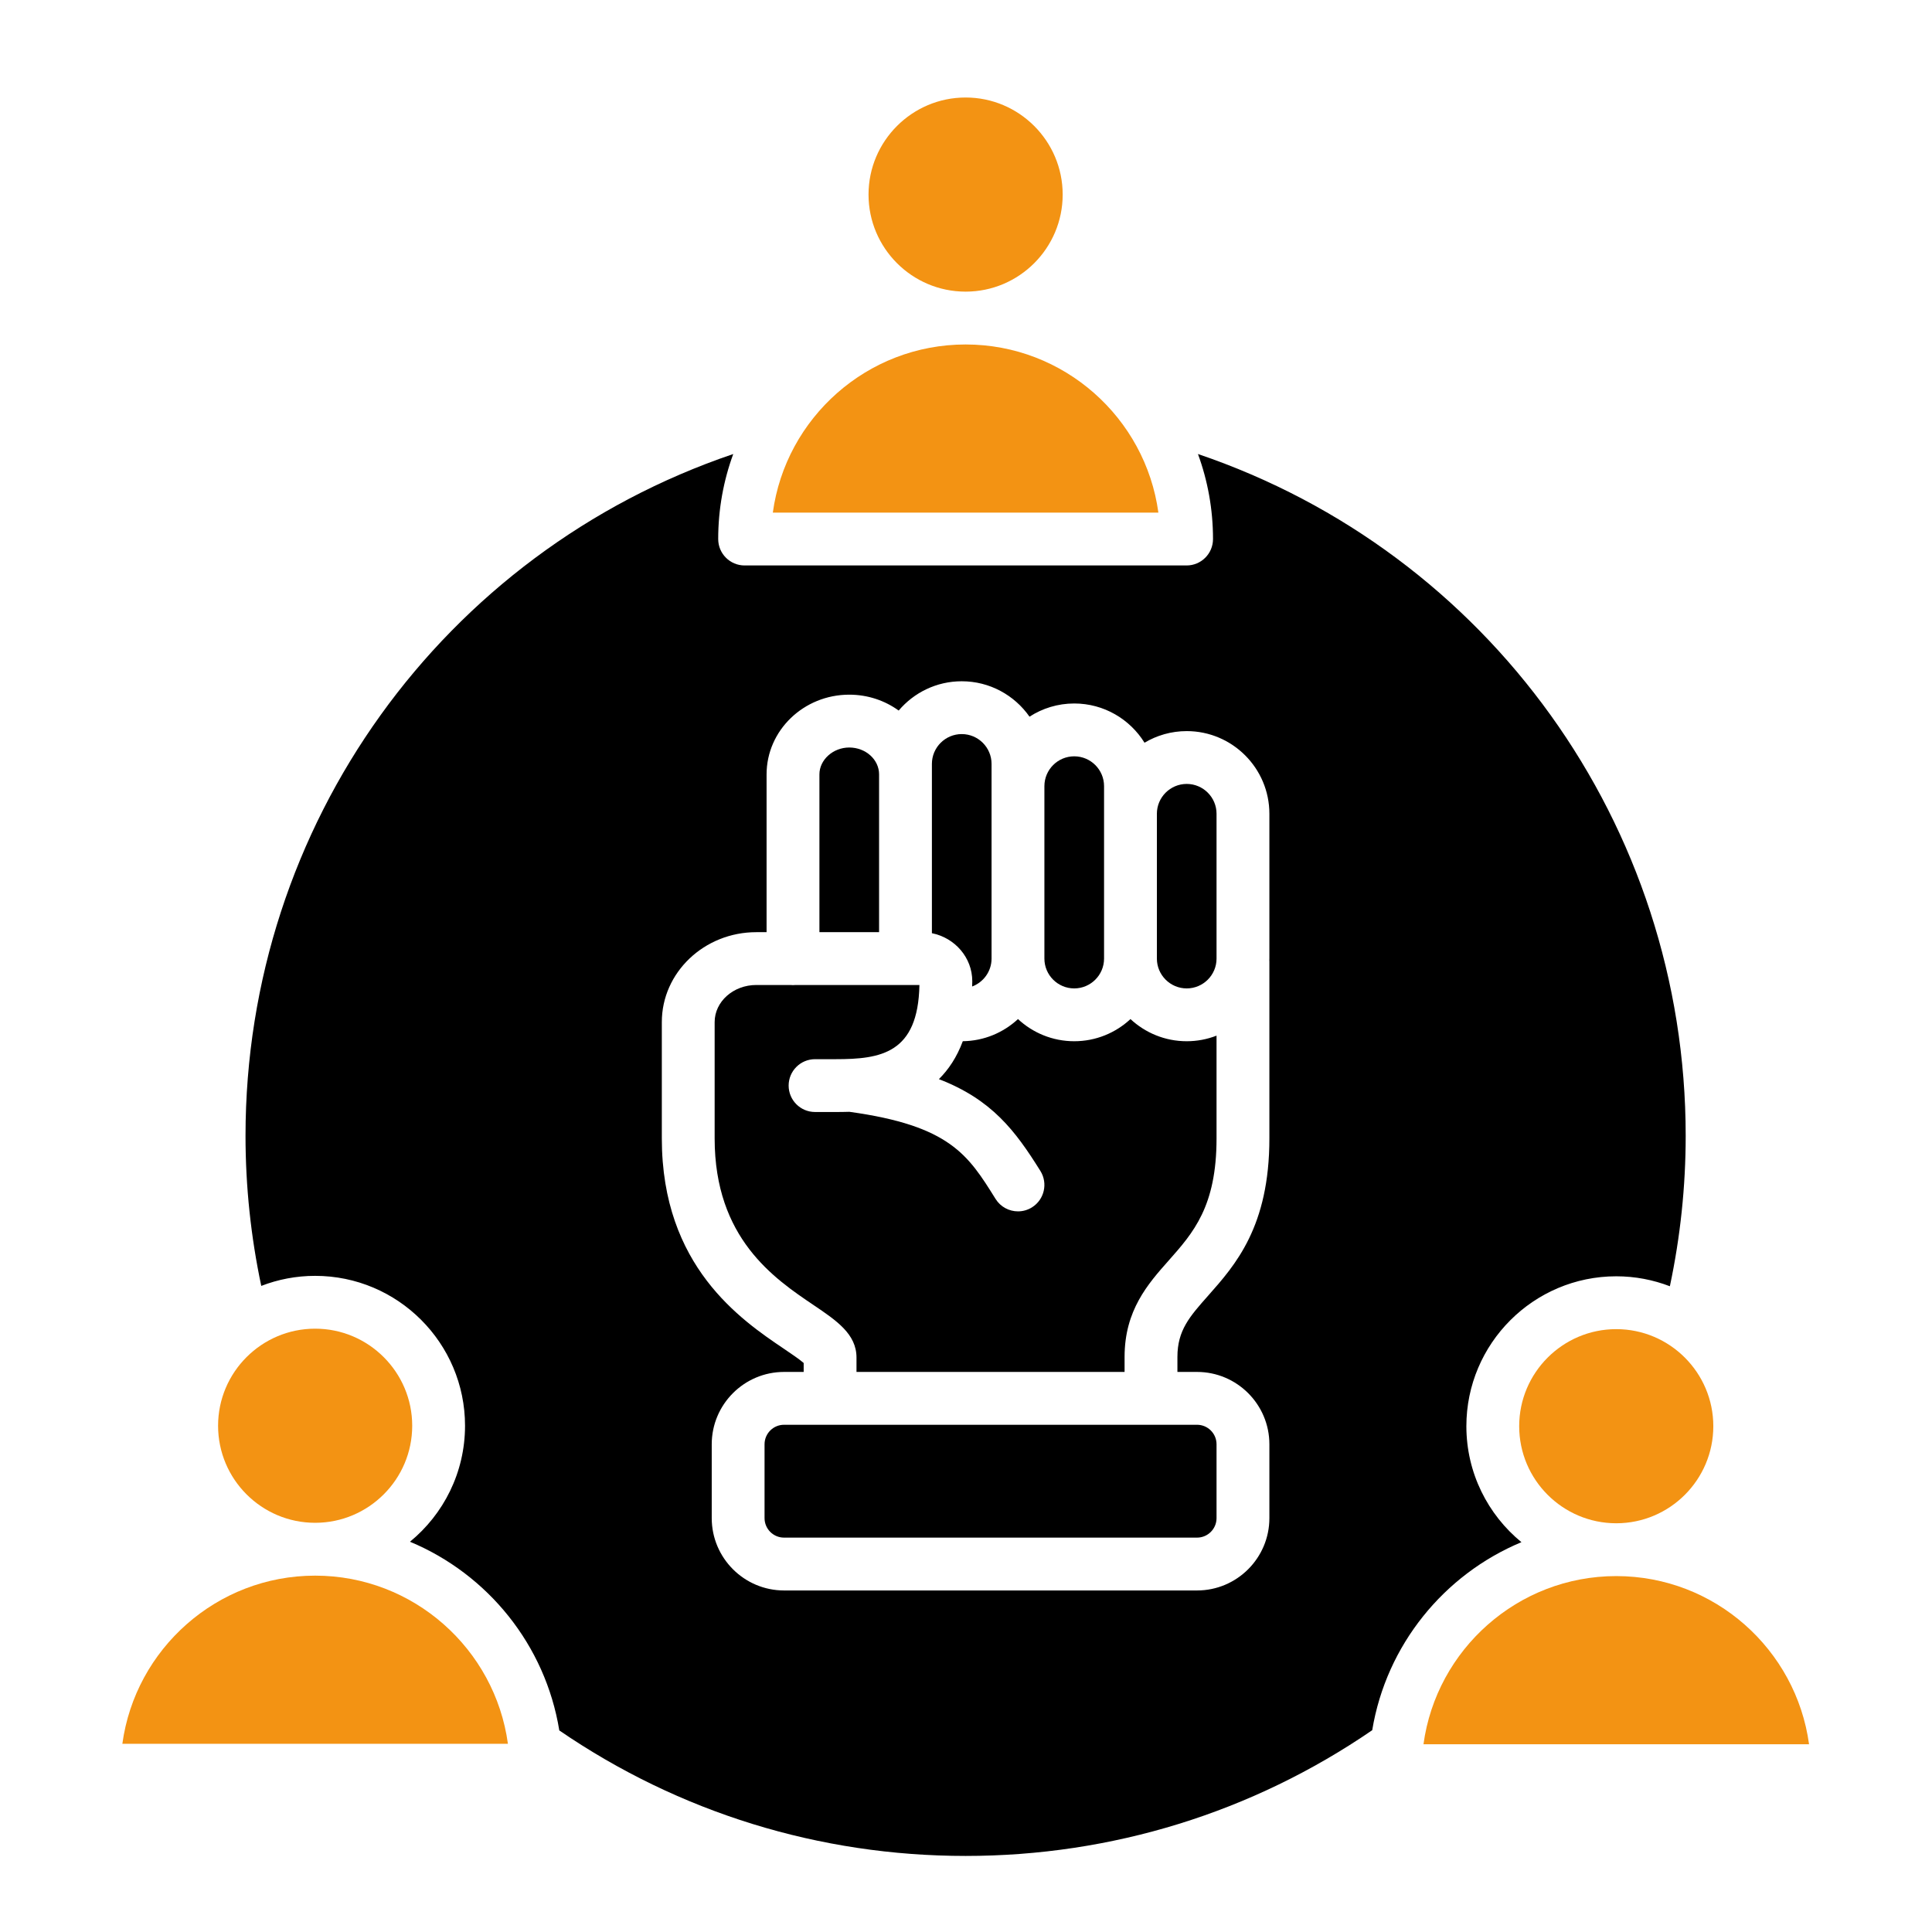 <svg width="100" height="100" viewBox="0 0 100 100" fill="none" xmlns="http://www.w3.org/2000/svg">
<path d="M49.976 15.095H49.979H49.983C52.752 15.094 55.004 12.841 55.004 10.071C55.004 7.302 52.75 5.047 49.98 5.047C47.209 5.047 44.955 7.301 44.955 10.071C44.955 12.842 47.207 15.093 49.976 15.095H49.976Z" fill="#F39313"/>
<path d="M49.983 17.83C49.982 17.83 49.981 17.83 49.98 17.83C49.978 17.83 49.977 17.83 49.976 17.83C44.888 17.832 40.67 21.626 40.001 26.534H59.958C59.289 21.626 55.071 17.832 49.983 17.83Z" fill="#F39313"/>
<path d="M83.657 68.796C80.887 68.796 78.633 71.05 78.633 73.82C78.633 76.59 80.883 78.84 83.65 78.844H83.657H83.665C86.432 78.84 88.681 76.588 88.681 73.82C88.681 71.052 86.428 68.796 83.657 68.796Z" fill="#F39313"/>
<path d="M16.308 78.82H16.311H16.316C19.084 78.818 21.336 76.565 21.336 73.796C21.336 71.028 19.082 68.772 16.312 68.772C13.541 68.772 11.288 71.026 11.288 73.796C11.288 76.567 13.539 78.818 16.308 78.82Z" fill="#F39313"/>
<path d="M58.513 52.747C57.749 53.458 56.726 53.894 55.602 53.894C54.478 53.894 53.455 53.458 52.691 52.747C51.939 53.446 50.936 53.879 49.834 53.893C49.528 54.72 49.097 55.36 48.597 55.856C51.336 56.913 52.55 58.522 53.851 60.609C54.25 61.25 54.054 62.093 53.414 62.493C53.189 62.633 52.939 62.7 52.692 62.7C52.235 62.7 51.789 62.472 51.53 62.056C50.109 59.775 49.165 58.265 43.963 57.547C43.692 57.556 43.452 57.557 43.258 57.557H42.187C41.432 57.557 40.82 56.945 40.82 56.19C40.82 55.435 41.432 54.823 42.187 54.823H43.258C45.587 54.823 47.522 54.53 47.589 50.983H41.188C41.141 50.988 41.094 50.99 41.046 50.99C40.997 50.99 40.95 50.988 40.903 50.983H39.145C37.957 50.983 36.99 51.844 36.99 52.903V58.925C36.99 64.094 40.07 66.173 42.107 67.548C43.301 68.354 44.332 69.05 44.332 70.267V71.011H58.208V70.233C58.208 67.82 59.418 66.454 60.486 65.25C61.762 63.81 62.968 62.45 62.968 58.925V53.605C62.489 53.791 61.968 53.894 61.424 53.894C60.3 53.894 59.277 53.458 58.513 52.747H58.513Z" fill="black"/>
<path d="M16.316 81.555C16.314 81.555 16.313 81.555 16.311 81.555C16.31 81.555 16.309 81.555 16.308 81.555C11.22 81.557 7.002 85.351 6.333 90.259H26.29C25.621 85.351 21.403 81.557 16.316 81.555Z" fill="#F39313"/>
<path d="M61.424 40.576C60.573 40.576 59.88 41.269 59.88 42.12V49.616C59.88 50.467 60.573 51.16 61.424 51.16C62.276 51.16 62.968 50.467 62.968 49.616V42.12C62.968 41.269 62.275 40.576 61.424 40.576Z" fill="black"/>
<path d="M45.501 40.081C45.501 39.314 44.808 38.691 43.957 38.691C43.12 38.691 42.413 39.327 42.413 40.081V48.248H45.501V40.081Z" fill="black"/>
<path d="M40.583 73.746H61.958C62.515 73.746 62.968 74.198 62.968 74.756V78.577C62.968 79.135 62.515 79.587 61.958 79.587H40.583C40.025 79.587 39.573 79.135 39.573 78.577V74.756C39.573 74.198 40.025 73.746 40.583 73.746Z" fill="black"/>
<path d="M55.602 51.16C56.453 51.16 57.146 50.467 57.146 49.616V40.691C57.146 39.839 56.453 39.147 55.602 39.147C54.75 39.147 54.058 39.839 54.058 40.691V49.616V49.616C54.058 50.467 54.75 51.16 55.602 51.16Z" fill="black"/>
<path d="M50.325 50.789C50.325 50.882 50.32 50.97 50.318 51.061C50.904 50.841 51.323 50.277 51.323 49.616V39.54C51.323 38.688 50.63 37.996 49.779 37.996C48.928 37.996 48.235 38.688 48.235 39.54V48.302C49.427 48.541 50.325 49.565 50.325 50.789H50.325Z" fill="black"/>
<path d="M78.749 79.823C77.011 78.399 75.899 76.237 75.899 73.82C75.899 69.542 79.379 66.061 83.657 66.061C84.635 66.061 85.57 66.245 86.432 66.576C86.973 64.029 87.251 61.419 87.251 58.791C87.251 42.679 77.017 28.588 62.006 23.5C62.51 24.873 62.785 26.355 62.785 27.901C62.785 28.656 62.173 29.268 61.418 29.268H38.541C37.786 29.268 37.174 28.656 37.174 27.901C37.174 26.355 37.449 24.873 37.953 23.5C22.942 28.588 12.708 42.679 12.708 58.791C12.708 61.412 12.985 64.016 13.523 66.558C14.389 66.223 15.329 66.038 16.312 66.038C20.59 66.038 24.07 69.518 24.07 73.796C24.07 76.214 22.958 78.376 21.22 79.8C25.242 81.475 28.231 85.144 28.949 89.567C35.156 93.818 42.414 96.063 49.979 96.063C57.544 96.063 64.815 93.814 71.026 89.555C71.754 85.149 74.738 81.494 78.749 79.823ZM65.703 49.616C65.703 49.648 65.701 49.68 65.7 49.711C65.701 49.727 65.703 49.743 65.703 49.76V58.925C65.703 63.488 63.945 65.471 62.533 67.064C61.576 68.144 60.943 68.857 60.943 70.233V71.011H61.958C64.023 71.011 65.703 72.691 65.703 74.756V78.577C65.703 80.642 64.023 82.322 61.958 82.322H40.583C38.519 82.322 36.839 80.642 36.839 78.577V74.756C36.839 72.691 38.519 71.011 40.583 71.011H41.598V70.548C41.38 70.356 40.926 70.049 40.578 69.814C38.368 68.323 34.256 65.547 34.256 58.925V52.903C34.256 50.337 36.449 48.249 39.145 48.249H39.678V40.081C39.678 37.806 41.598 35.956 43.957 35.956C44.916 35.956 45.802 36.262 46.516 36.778C47.301 35.851 48.472 35.262 49.779 35.262C51.23 35.262 52.513 35.988 53.287 37.095C53.955 36.664 54.749 36.412 55.602 36.412C57.137 36.412 58.485 37.225 59.24 38.443C59.88 38.062 60.627 37.842 61.424 37.842C63.783 37.842 65.703 39.761 65.703 42.12V49.616Z" fill="black"/>
<path d="M83.665 81.578C83.663 81.578 83.66 81.578 83.657 81.578C83.655 81.578 83.652 81.578 83.65 81.578C78.564 81.582 74.347 85.376 73.679 90.282H93.636C92.967 85.376 88.752 81.582 83.665 81.578H83.665Z" fill="#F39313"/>
</svg>
